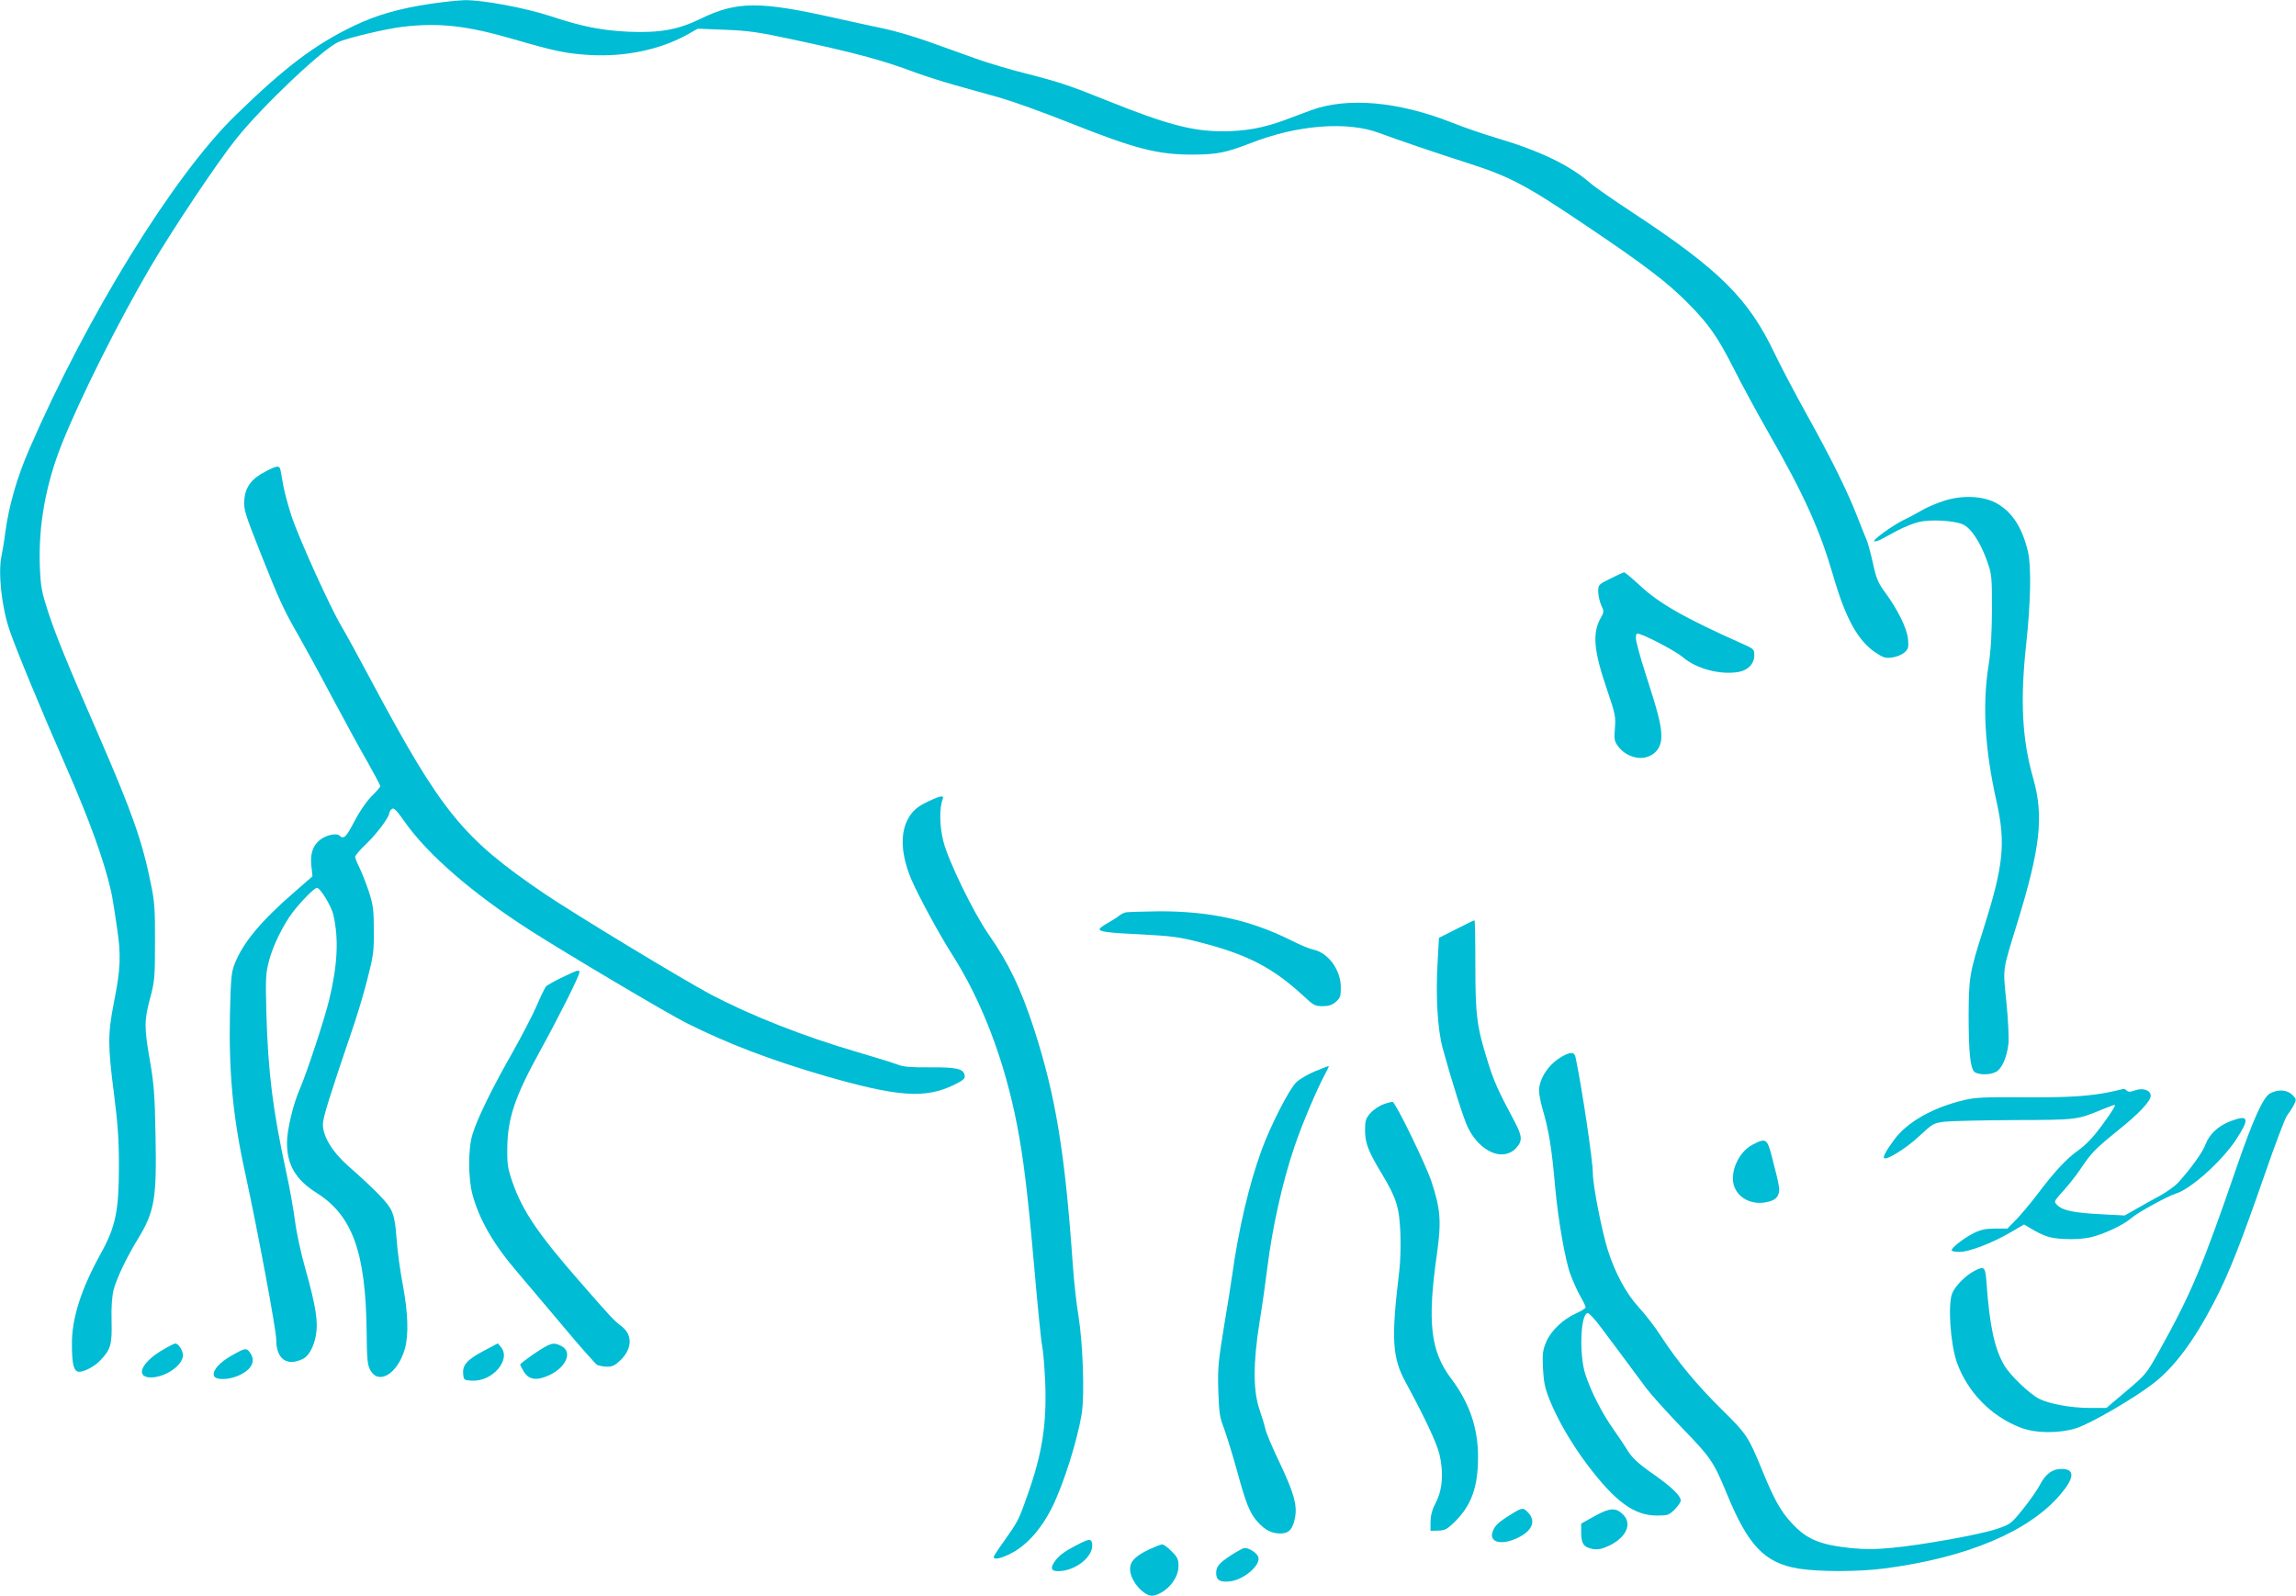 <?xml version="1.0" standalone="no"?>
<!DOCTYPE svg PUBLIC "-//W3C//DTD SVG 20010904//EN"
 "http://www.w3.org/TR/2001/REC-SVG-20010904/DTD/svg10.dtd">
<svg version="1.0" xmlns="http://www.w3.org/2000/svg"
 width="1280pt" height="890pt" viewBox="0 0 1280 890"
 preserveAspectRatio="xMidYMid meet">
<g transform="translate(0,890) scale(0.1,-0.1)"
fill="#00bcd4" stroke="none">
<path d="M2401 8879 c-178 -27 -300 -62 -428 -123 -220 -106 -384 -230 -662
-501 -343 -334 -826 -1116 -1148 -1860 -69 -159 -113 -314 -133 -460 -6 -49
-16 -109 -21 -132 -21 -95 0 -288 45 -419 41 -118 174 -439 317 -765 127 -290
211 -521 249 -692 6 -27 20 -113 31 -190 25 -165 22 -237 -17 -432 -33 -170
-33 -237 1 -500 22 -172 28 -261 28 -405 0 -250 -18 -339 -101 -489 -110 -198
-163 -365 -161 -508 0 -106 10 -147 36 -151 28 -4 91 29 124 65 57 60 64 88
61 217 -2 81 2 137 12 177 17 63 73 181 137 285 91 150 103 221 96 575 -4 223
-9 287 -31 414 -33 187 -32 226 1 350 25 93 27 115 27 310 1 181 -2 226 -22
323 -48 240 -104 399 -292 832 -179 410 -237 554 -281 686 -38 118 -42 140
-47 258 -8 228 33 457 124 684 102 254 308 667 489 977 121 207 375 588 481
720 149 186 485 504 571 541 52 23 263 73 353 84 208 25 361 8 632 -71 219
-64 290 -79 423 -86 191 -10 383 30 533 112 l62 35 153 -6 c127 -5 186 -13
362 -51 353 -75 512 -117 700 -188 50 -18 149 -50 220 -70 72 -20 186 -52 254
-71 69 -20 236 -80 372 -134 379 -151 503 -183 704 -182 131 1 181 11 320 65
259 101 534 122 713 56 87 -33 319 -112 497 -169 234 -75 322 -122 656 -347
327 -220 457 -319 569 -433 115 -116 164 -185 254 -362 45 -90 131 -248 191
-353 204 -356 289 -545 365 -805 69 -239 138 -363 237 -429 42 -28 54 -32 92
-27 26 4 55 16 69 29 21 19 23 28 19 74 -6 60 -56 162 -127 259 -40 54 -50 78
-69 166 -13 57 -29 117 -37 133 -7 17 -30 73 -50 125 -53 137 -145 324 -285
575 -67 121 -146 272 -176 335 -146 306 -306 465 -790 784 -105 69 -212 143
-237 165 -115 100 -281 180 -521 251 -77 23 -191 62 -252 87 -297 117 -579
142 -779 70 -38 -14 -106 -39 -150 -56 -122 -45 -224 -63 -349 -63 -169 0
-314 39 -645 172 -211 85 -270 104 -450 150 -85 21 -213 59 -285 85 -71 26
-191 68 -265 95 -74 26 -182 58 -240 70 -58 12 -186 40 -285 62 -412 92 -538
91 -738 -6 -126 -62 -229 -80 -402 -73 -150 7 -262 29 -436 87 -140 46 -380
91 -479 89 -36 -1 -121 -10 -189 -20z"/>
<path d="M1480 6271 c-78 -40 -113 -87 -118 -159 -4 -53 3 -74 93 -302 103
-259 127 -311 210 -455 28 -49 112 -202 185 -340 73 -137 164 -304 202 -369
37 -66 68 -124 68 -129 0 -5 -22 -31 -49 -57 -29 -30 -66 -83 -95 -139 -46
-89 -60 -103 -83 -80 -16 16 -75 3 -108 -23 -41 -32 -57 -79 -49 -147 l6 -57
-93 -81 c-191 -165 -292 -285 -340 -405 -19 -47 -22 -79 -27 -274 -7 -336 16
-585 88 -909 67 -309 170 -860 170 -914 0 -108 58 -151 148 -108 33 16 61 66
73 131 14 75 -1 167 -57 366 -25 86 -51 206 -59 270 -8 63 -30 188 -50 278
-74 342 -101 555 -110 887 -5 190 -4 217 15 289 21 82 79 200 132 270 48 62
121 136 135 136 18 0 82 -104 92 -153 30 -133 23 -278 -24 -472 -25 -105 -127
-414 -165 -500 -36 -83 -70 -225 -70 -296 0 -124 48 -206 165 -280 200 -126
274 -332 279 -774 1 -150 5 -185 19 -212 47 -88 153 -24 194 116 22 78 18 202
-12 361 -14 74 -30 188 -34 252 -6 86 -14 128 -30 161 -21 43 -90 114 -243
249 -86 76 -138 163 -138 229 0 37 38 158 154 499 32 91 74 230 94 310 34 132
37 156 36 275 0 114 -4 140 -28 215 -16 47 -39 106 -52 132 -13 26 -24 53 -24
61 0 7 27 39 60 70 59 56 130 151 130 173 0 6 6 17 14 23 11 10 25 -4 72 -71
131 -185 378 -399 699 -605 208 -133 763 -462 872 -517 232 -116 466 -205 766
-293 412 -119 564 -130 725 -52 51 25 63 35 60 52 -5 38 -43 47 -193 46 -106
-1 -150 3 -180 15 -22 9 -123 40 -225 70 -301 88 -590 202 -815 320 -158 84
-753 444 -928 562 -458 311 -574 453 -967 1188 -67 126 -142 263 -167 305 -63
106 -237 490 -278 614 -18 56 -39 131 -45 167 -7 36 -14 75 -16 88 -6 28 -17
28 -84 -7z"/>
<path d="M10833 6106 c-40 -13 -94 -36 -120 -52 -26 -15 -70 -39 -98 -52 -62
-30 -180 -115 -166 -120 6 -2 23 3 38 11 16 8 57 31 93 50 36 19 89 40 119 47
65 15 191 8 242 -13 46 -19 99 -99 136 -203 27 -76 28 -86 28 -274 -1 -138 -6
-229 -19 -310 -35 -223 -21 -466 44 -756 53 -237 40 -359 -74 -719 -76 -239
-80 -263 -81 -475 0 -204 9 -292 31 -315 18 -18 83 -20 118 -3 35 15 65 83 73
160 3 36 -2 138 -12 234 -19 193 -23 164 60 434 130 422 150 598 90 810 -62
216 -73 433 -40 740 26 239 30 441 11 523 -32 136 -89 224 -177 272 -76 41
-193 46 -296 11z"/>
<path d="M8978 5674 c-67 -33 -68 -34 -68 -73 0 -22 8 -56 17 -76 16 -34 16
-37 -4 -72 -47 -86 -38 -182 37 -401 45 -133 48 -147 43 -212 -5 -64 -4 -72
20 -104 37 -48 104 -73 157 -57 54 16 84 60 82 121 -1 60 -20 133 -88 343 -30
92 -54 182 -54 198 0 27 3 30 23 23 48 -15 204 -98 237 -127 76 -66 212 -102
315 -83 51 10 85 46 85 91 0 35 -2 37 -67 66 -319 142 -467 226 -573 327 -43
39 -82 72 -86 71 -5 -1 -39 -16 -76 -35z"/>
<path d="M5180 4434 c-66 -30 -96 -56 -121 -106 -42 -82 -34 -199 22 -332 38
-89 156 -307 229 -421 165 -259 291 -590 360 -948 36 -186 59 -375 95 -783 19
-219 39 -421 45 -449 6 -27 13 -118 17 -201 9 -234 -16 -399 -101 -636 -47
-134 -51 -141 -133 -257 -29 -40 -53 -77 -53 -82 0 -18 44 -8 102 23 84 44
166 138 222 251 66 133 143 377 167 529 16 106 6 389 -19 543 -11 66 -25 192
-31 280 -44 632 -96 946 -217 1320 -74 225 -138 360 -251 523 -86 123 -227
413 -254 522 -21 82 -23 184 -4 233 10 24 -9 22 -75 -9z"/>
<path d="M6275 3813 c-11 -3 -27 -11 -35 -18 -8 -7 -36 -25 -62 -40 -27 -15
-48 -30 -48 -35 0 -15 46 -21 236 -30 168 -9 208 -14 328 -45 263 -68 403
-141 574 -299 54 -51 64 -56 105 -56 34 0 53 6 74 24 25 22 28 31 28 83 -1 97
-72 193 -156 209 -19 4 -72 26 -119 50 -230 115 -456 164 -740 163 -91 -1
-174 -4 -185 -6z"/>
<path d="M8119 3720 l-97 -49 -7 -128 c-12 -194 -1 -381 28 -488 51 -186 118
-398 142 -445 69 -136 197 -188 268 -110 36 40 34 65 -12 152 -89 166 -112
218 -145 323 -63 201 -71 261 -71 543 0 138 -2 252 -5 251 -3 0 -48 -22 -101
-49z"/>
<path d="M3135 3451 c-44 -21 -85 -44 -92 -52 -6 -8 -29 -55 -50 -104 -21 -50
-83 -169 -137 -265 -114 -200 -196 -368 -222 -455 -25 -80 -24 -245 0 -335 39
-143 118 -279 252 -435 42 -49 155 -183 251 -297 95 -114 182 -212 192 -218
11 -5 36 -10 57 -10 29 0 44 8 75 38 65 65 66 141 2 189 -42 32 -54 45 -227
243 -234 267 -324 399 -379 559 -26 74 -30 100 -29 186 1 170 43 293 188 555
99 180 214 409 214 428 0 17 -5 16 -95 -27z"/>
<path d="M8715 3013 c-77 -40 -134 -123 -135 -194 0 -20 9 -65 19 -100 36
-122 52 -221 71 -439 16 -178 56 -410 86 -488 14 -37 38 -91 54 -119 17 -29
30 -57 30 -62 0 -5 -24 -21 -54 -34 -74 -34 -139 -96 -166 -159 -19 -45 -22
-65 -18 -147 4 -79 11 -111 37 -176 46 -114 122 -244 209 -360 158 -209 262
-285 390 -285 59 0 66 2 98 34 19 19 34 41 34 49 0 27 -49 74 -143 141 -99 69
-129 97 -161 151 -12 19 -44 67 -72 107 -63 89 -124 209 -155 303 -38 114 -27
353 15 343 7 -2 36 -32 63 -68 55 -73 188 -251 260 -349 27 -36 116 -135 199
-221 161 -166 177 -189 250 -366 120 -293 212 -389 402 -420 114 -18 332 -18
478 1 459 60 806 206 981 413 79 93 81 142 6 142 -51 0 -89 -28 -119 -86 -15
-29 -58 -91 -96 -138 -67 -83 -71 -85 -147 -111 -97 -32 -414 -89 -583 -105
-96 -9 -153 -9 -233 -1 -174 19 -246 50 -331 144 -58 63 -95 131 -159 287 -78
191 -88 205 -225 340 -138 136 -244 263 -339 408 -33 52 -89 124 -124 162 -70
76 -131 188 -172 315 -35 110 -85 366 -85 434 0 69 -61 478 -96 644 -6 31 -24
34 -69 10z"/>
<path d="M7331 2927 c-41 -17 -88 -45 -105 -62 -41 -41 -144 -243 -194 -381
-68 -186 -127 -437 -162 -689 -6 -44 -27 -177 -47 -295 -31 -193 -35 -229 -31
-355 4 -121 8 -149 31 -207 14 -38 46 -141 71 -230 52 -191 72 -242 116 -292
42 -47 79 -66 129 -66 47 0 69 25 81 90 12 68 -6 135 -83 298 -42 86 -78 173
-82 192 -4 19 -19 69 -33 110 -37 106 -36 263 0 490 15 91 34 226 43 300 28
225 84 479 152 678 38 115 129 329 169 401 13 24 23 45 22 47 -2 1 -36 -12
-77 -29z"/>
<path d="M11775 2814 c-120 -26 -245 -34 -495 -32 -211 2 -268 -1 -328 -15
-174 -41 -317 -121 -391 -220 -45 -61 -65 -97 -57 -104 13 -14 125 56 195 122
75 70 80 73 142 81 35 4 210 8 389 9 349 1 349 1 489 59 36 14 66 26 69 26 10
0 -12 -36 -73 -119 -45 -61 -86 -104 -129 -135 -68 -48 -134 -120 -234 -253
-34 -44 -84 -104 -111 -132 l-50 -51 -68 0 c-53 0 -80 -6 -119 -25 -54 -27
-124 -81 -124 -96 0 -5 20 -9 45 -9 54 0 188 52 289 112 l70 41 30 -18 c83
-49 113 -59 195 -63 48 -3 107 1 140 8 74 16 188 69 231 107 36 32 206 125
250 138 83 25 255 179 336 301 77 118 71 141 -28 104 -70 -26 -121 -73 -142
-130 -15 -42 -82 -136 -155 -216 -17 -18 -61 -49 -98 -70 -37 -20 -97 -53
-133 -74 l-65 -37 -135 7 c-150 8 -211 21 -241 51 -20 20 -20 20 36 82 31 34
72 87 92 117 60 90 83 114 204 212 124 99 189 168 189 199 0 30 -43 45 -86 30
-26 -10 -39 -10 -47 -2 -6 6 -13 10 -16 10 -4 -1 -33 -8 -66 -15z"/>
<path d="M12656 2804 c-39 -21 -95 -145 -186 -409 -191 -556 -254 -707 -433
-1028 -70 -126 -74 -131 -183 -223 l-111 -94 -92 0 c-105 0 -227 22 -285 52
-52 27 -161 131 -192 185 -54 91 -82 219 -99 456 -7 96 -11 100 -68 71 -46
-23 -106 -83 -123 -123 -26 -61 -11 -282 25 -386 59 -166 190 -301 356 -365
84 -32 213 -33 310 -3 80 26 319 164 430 250 116 89 227 238 340 456 81 156
148 327 280 707 58 168 114 316 125 330 11 14 28 40 37 57 16 32 16 34 -7 58
-28 29 -79 33 -124 9z"/>
<path d="M7713 2743 c-23 -8 -56 -30 -73 -49 -26 -30 -30 -42 -30 -94 0 -73
17 -117 92 -242 83 -137 99 -188 105 -333 3 -66 0 -160 -6 -210 -46 -382 -40
-484 36 -623 110 -203 171 -334 188 -401 24 -101 17 -198 -21 -270 -20 -38
-28 -69 -29 -105 l0 -51 43 1 c37 1 49 7 92 49 93 91 130 195 130 361 0 163
-48 303 -151 439 -114 152 -133 313 -78 695 25 181 20 248 -31 403 -32 96
-199 439 -216 443 -5 1 -28 -4 -51 -13z"/>
<path d="M9769 2517 c-80 -42 -130 -162 -99 -237 28 -68 108 -102 189 -80 29
7 46 19 53 36 13 27 10 45 -33 211 -27 106 -34 110 -110 70z"/>
<path d="M896 1367 c-112 -69 -141 -147 -54 -147 81 1 178 68 178 124 0 26
-26 66 -43 65 -7 0 -43 -19 -81 -42z"/>
<path d="M2700 1370 c-95 -50 -122 -80 -118 -129 3 -35 4 -36 48 -39 114 -7
221 116 163 187 l-18 21 -75 -40z"/>
<path d="M2982 1355 c-45 -31 -82 -59 -82 -63 0 -4 9 -21 20 -39 28 -47 74
-53 145 -19 94 46 127 129 65 161 -45 23 -59 19 -148 -40z"/>
<path d="M1293 1343 c-66 -37 -107 -81 -101 -111 5 -27 76 -28 137 -2 74 33
99 80 65 128 -20 28 -27 27 -101 -15z"/>
<path d="M8423 456 c-70 -43 -90 -62 -102 -97 -21 -61 55 -77 147 -30 75 39
95 90 52 137 -29 30 -33 30 -97 -10z"/>
<path d="M8890 447 l-75 -42 0 -53 c1 -61 15 -80 68 -89 28 -4 50 1 92 21 92
46 125 120 74 171 -40 41 -74 39 -159 -8z"/>
<path d="M6004 286 c-72 -37 -104 -61 -128 -98 -21 -33 -14 -48 23 -48 99 0
203 86 189 156 -5 26 -17 25 -84 -10z"/>
<path d="M6408 262 c-79 -38 -108 -67 -108 -111 0 -67 84 -160 133 -147 73 18
137 94 137 164 0 38 -5 50 -39 83 -21 22 -45 39 -52 38 -8 0 -40 -13 -71 -27z"/>
<path d="M6865 230 c-70 -46 -85 -64 -85 -101 0 -39 22 -52 76 -46 78 8 174
91 159 136 -6 21 -53 52 -77 50 -7 0 -40 -18 -73 -39z"/>
</g>
</svg>
